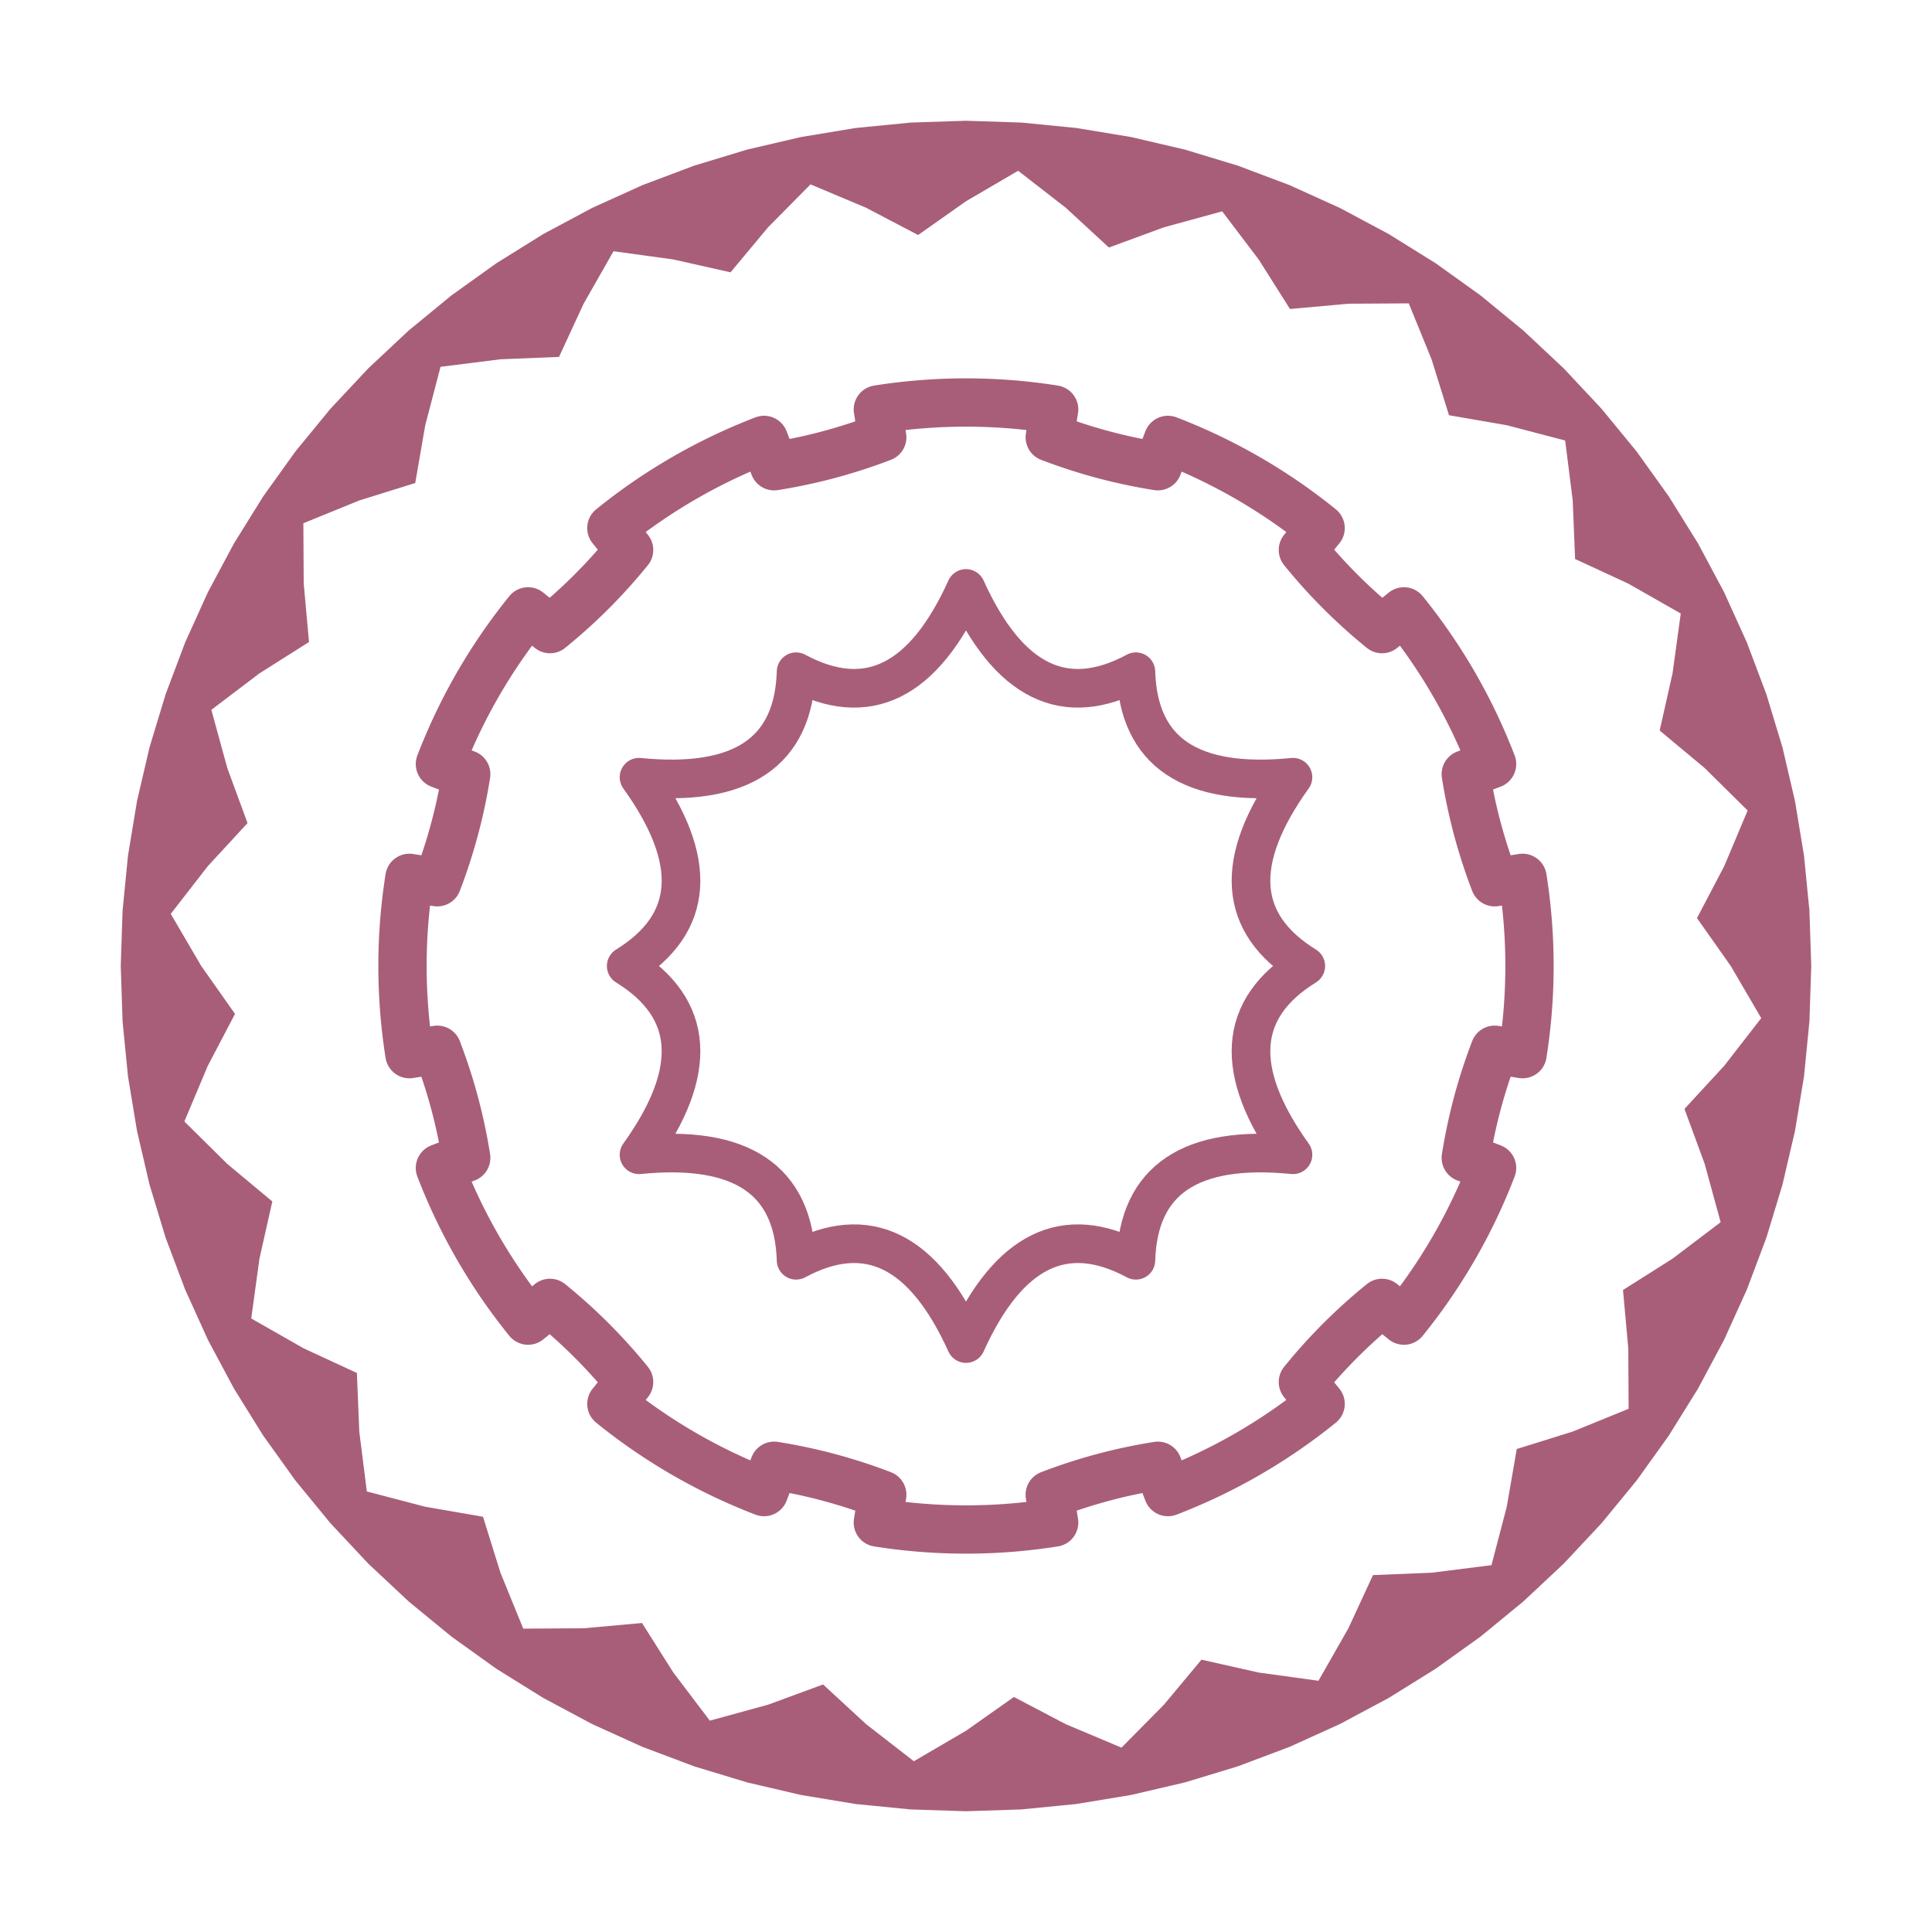 <svg xmlns="http://www.w3.org/2000/svg" width="16" height="16" viewBox="-120 -120 240 240"><path fill="#a85e79" fill-rule="evenodd" d="m0-105 6.867.225 6.838.673 6.779 1.12 6.692 1.56 6.575 1.994 6.431 2.421 6.258 2.835 6.06 3.239 5.835 3.629 5.585 4.002 5.311 4.359 5.015 4.697 4.697 5.015 4.359 5.311 4.002 5.585 3.629 5.835 3.239 6.06 2.835 6.258 2.421 6.431 1.994 6.575 1.56 6.692 1.12 6.779.673 6.838L105 0l-.225 6.867-.673 6.838-1.12 6.779-1.56 6.692-1.994 6.575-2.421 6.431-2.835 6.258-3.239 6.06-3.629 5.835-4.002 5.585-4.359 5.311-4.697 5.015-5.015 4.697-5.311 4.359-5.585 4.002-5.835 3.629-6.06 3.239-6.258 2.835-6.431 2.421-6.575 1.994-6.692 1.56-6.779 1.12-6.838.673L0 105l-6.867-.225-6.838-.673-6.779-1.12-6.692-1.56-6.575-1.994-6.431-2.421-6.258-2.835-6.06-3.239-5.835-3.629-5.585-4.002-5.311-4.359-5.015-4.697-4.697-5.015-4.359-5.311-4.002-5.585-3.629-5.835-3.239-6.06-2.835-6.258-2.421-6.431-1.994-6.575-1.56-6.692-1.12-6.779-.673-6.838L-105 0l.225-6.867.673-6.838 1.12-6.779 1.56-6.692 1.994-6.575 2.421-6.431 2.835-6.258 3.239-6.06 3.629-5.835 4.002-5.585 4.359-5.311 4.697-5.015 5.015-4.697 5.311-4.359 5.585-4.002 5.835-3.629 6.06-3.239 6.258-2.835 6.431-2.421 6.575-1.994 6.692-1.56 6.779-1.12 6.838-.673zm0 10 6.475-3.788 5.925 4.601 5.353 4.936 6.835-2.512 7.235-1.983 4.532 5.977 3.893 6.154 7.252-.657 7.501-.043 2.831 6.946L60-68.417l7.175 1.242 7.257 1.9.937 7.443.295 7.275 6.608 3.057 6.518 3.713-1.021 7.432-1.598 7.104 5.592 4.663 5.335 5.274-2.911 6.914-3.382 6.448L95 0l3.788 6.475-4.601 5.925-4.936 5.353 2.512 6.835 1.983 7.235-5.977 4.532-6.154 3.893.657 7.252.043 7.501-6.946 2.831L68.417 60l-1.242 7.175-1.9 7.257-7.443.937-7.275.295-3.057 6.608-3.713 6.518-7.432-1.021-7.104-1.598-4.663 5.592-5.274 5.335-6.914-2.911-6.448-3.382L0 95l-6.475 3.788-5.925-4.601-5.353-4.936-6.835 2.512-7.235 1.983-4.532-5.977-3.893-6.154-7.252.657-7.501.043-2.831-6.946L-60 68.417l-7.175-1.242-7.257-1.9-.937-7.443-.295-7.275-6.608-3.057-6.518-3.713 1.021-7.432 1.598-7.104-5.592-4.663-5.335-5.274 2.911-6.914 3.382-6.448L-95 0l-3.788-6.475 4.601-5.925 4.936-5.353-2.512-6.835-1.983-7.235 5.977-4.532 6.154-3.893-.657-7.252-.043-7.501 6.946-2.831L-68.417-60l1.242-7.175 1.9-7.257 7.443-.937 7.275-.295 3.057-6.608 3.713-6.518 7.432 1.021 7.104 1.598 4.663-5.592 5.274-5.335 6.914 2.911 6.448 3.382z"/><path fill="none" stroke="#a85e79" stroke-linecap="round" stroke-linejoin="round" stroke-width="6" d="m10.95-69.138-.547 3.457a66.5 66.5 0 0 0 13.428 3.598l1.255-3.268A70 70 0 0 1 44.052-54.4h0l-2.202 2.72a66.5 66.5 0 0 0 9.83 9.83l2.72-2.202a70 70 0 0 1 10.951 18.966h0l-3.268 1.255a66.5 66.5 0 0 0 3.598 13.428l3.457-.547a70 70 0 0 1 0 21.9h0l-3.457-.547a66.5 66.5 0 0 0-3.598 13.428l3.268 1.255A70 70 0 0 1 54.4 44.052h0l-2.72-2.202a66.5 66.5 0 0 0-9.83 9.83l2.202 2.72a70 70 0 0 1-18.966 10.951h0l-1.255-3.268a66.5 66.5 0 0 0-13.428 3.598l.547 3.457a70 70 0 0 1-21.9 0h0l.547-3.457a66.5 66.5 0 0 0-13.428-3.598l-1.255 3.268A70 70 0 0 1-44.052 54.4h0l2.202-2.72a66.5 66.5 0 0 0-9.83-9.83l-2.72 2.202a70 70 0 0 1-10.951-18.966h0l3.268-1.255a66.5 66.5 0 0 0-3.598-13.428l-3.457.547a70 70 0 0 1 0-21.9h0l3.457.547a66.5 66.5 0 0 0 3.598-13.428l-3.268-1.255A70 70 0 0 1-54.4-44.052h0l2.72 2.202a66.5 66.5 0 0 0 9.83-9.83l-2.202-2.72a70 70 0 0 1 18.966-10.951h0l1.255 3.268a66.5 66.5 0 0 0 13.428-3.598l-.547-3.457a70 70 0 0 1 21.9 0"/><path fill="none" stroke="#a85e79" stroke-linecap="round" stroke-linejoin="round" stroke-width="4.8" d="M0-46.9q7.89 17.454 21.105 10.345.451 14.999 19.512 13.105h0Q29.446-7.89 42.21 0q-12.764 7.89-1.593 23.45h0q-19.061-1.894-19.512 13.105Q7.89 29.446 0 46.9h0q-7.89-17.454-21.105-10.345-.451-14.999-19.512-13.105h0Q-29.446 7.89-42.21 0q12.764-7.89 1.593-23.45h0q19.061 1.894 19.512-13.105Q-7.89-29.446 0-46.9"/></svg>